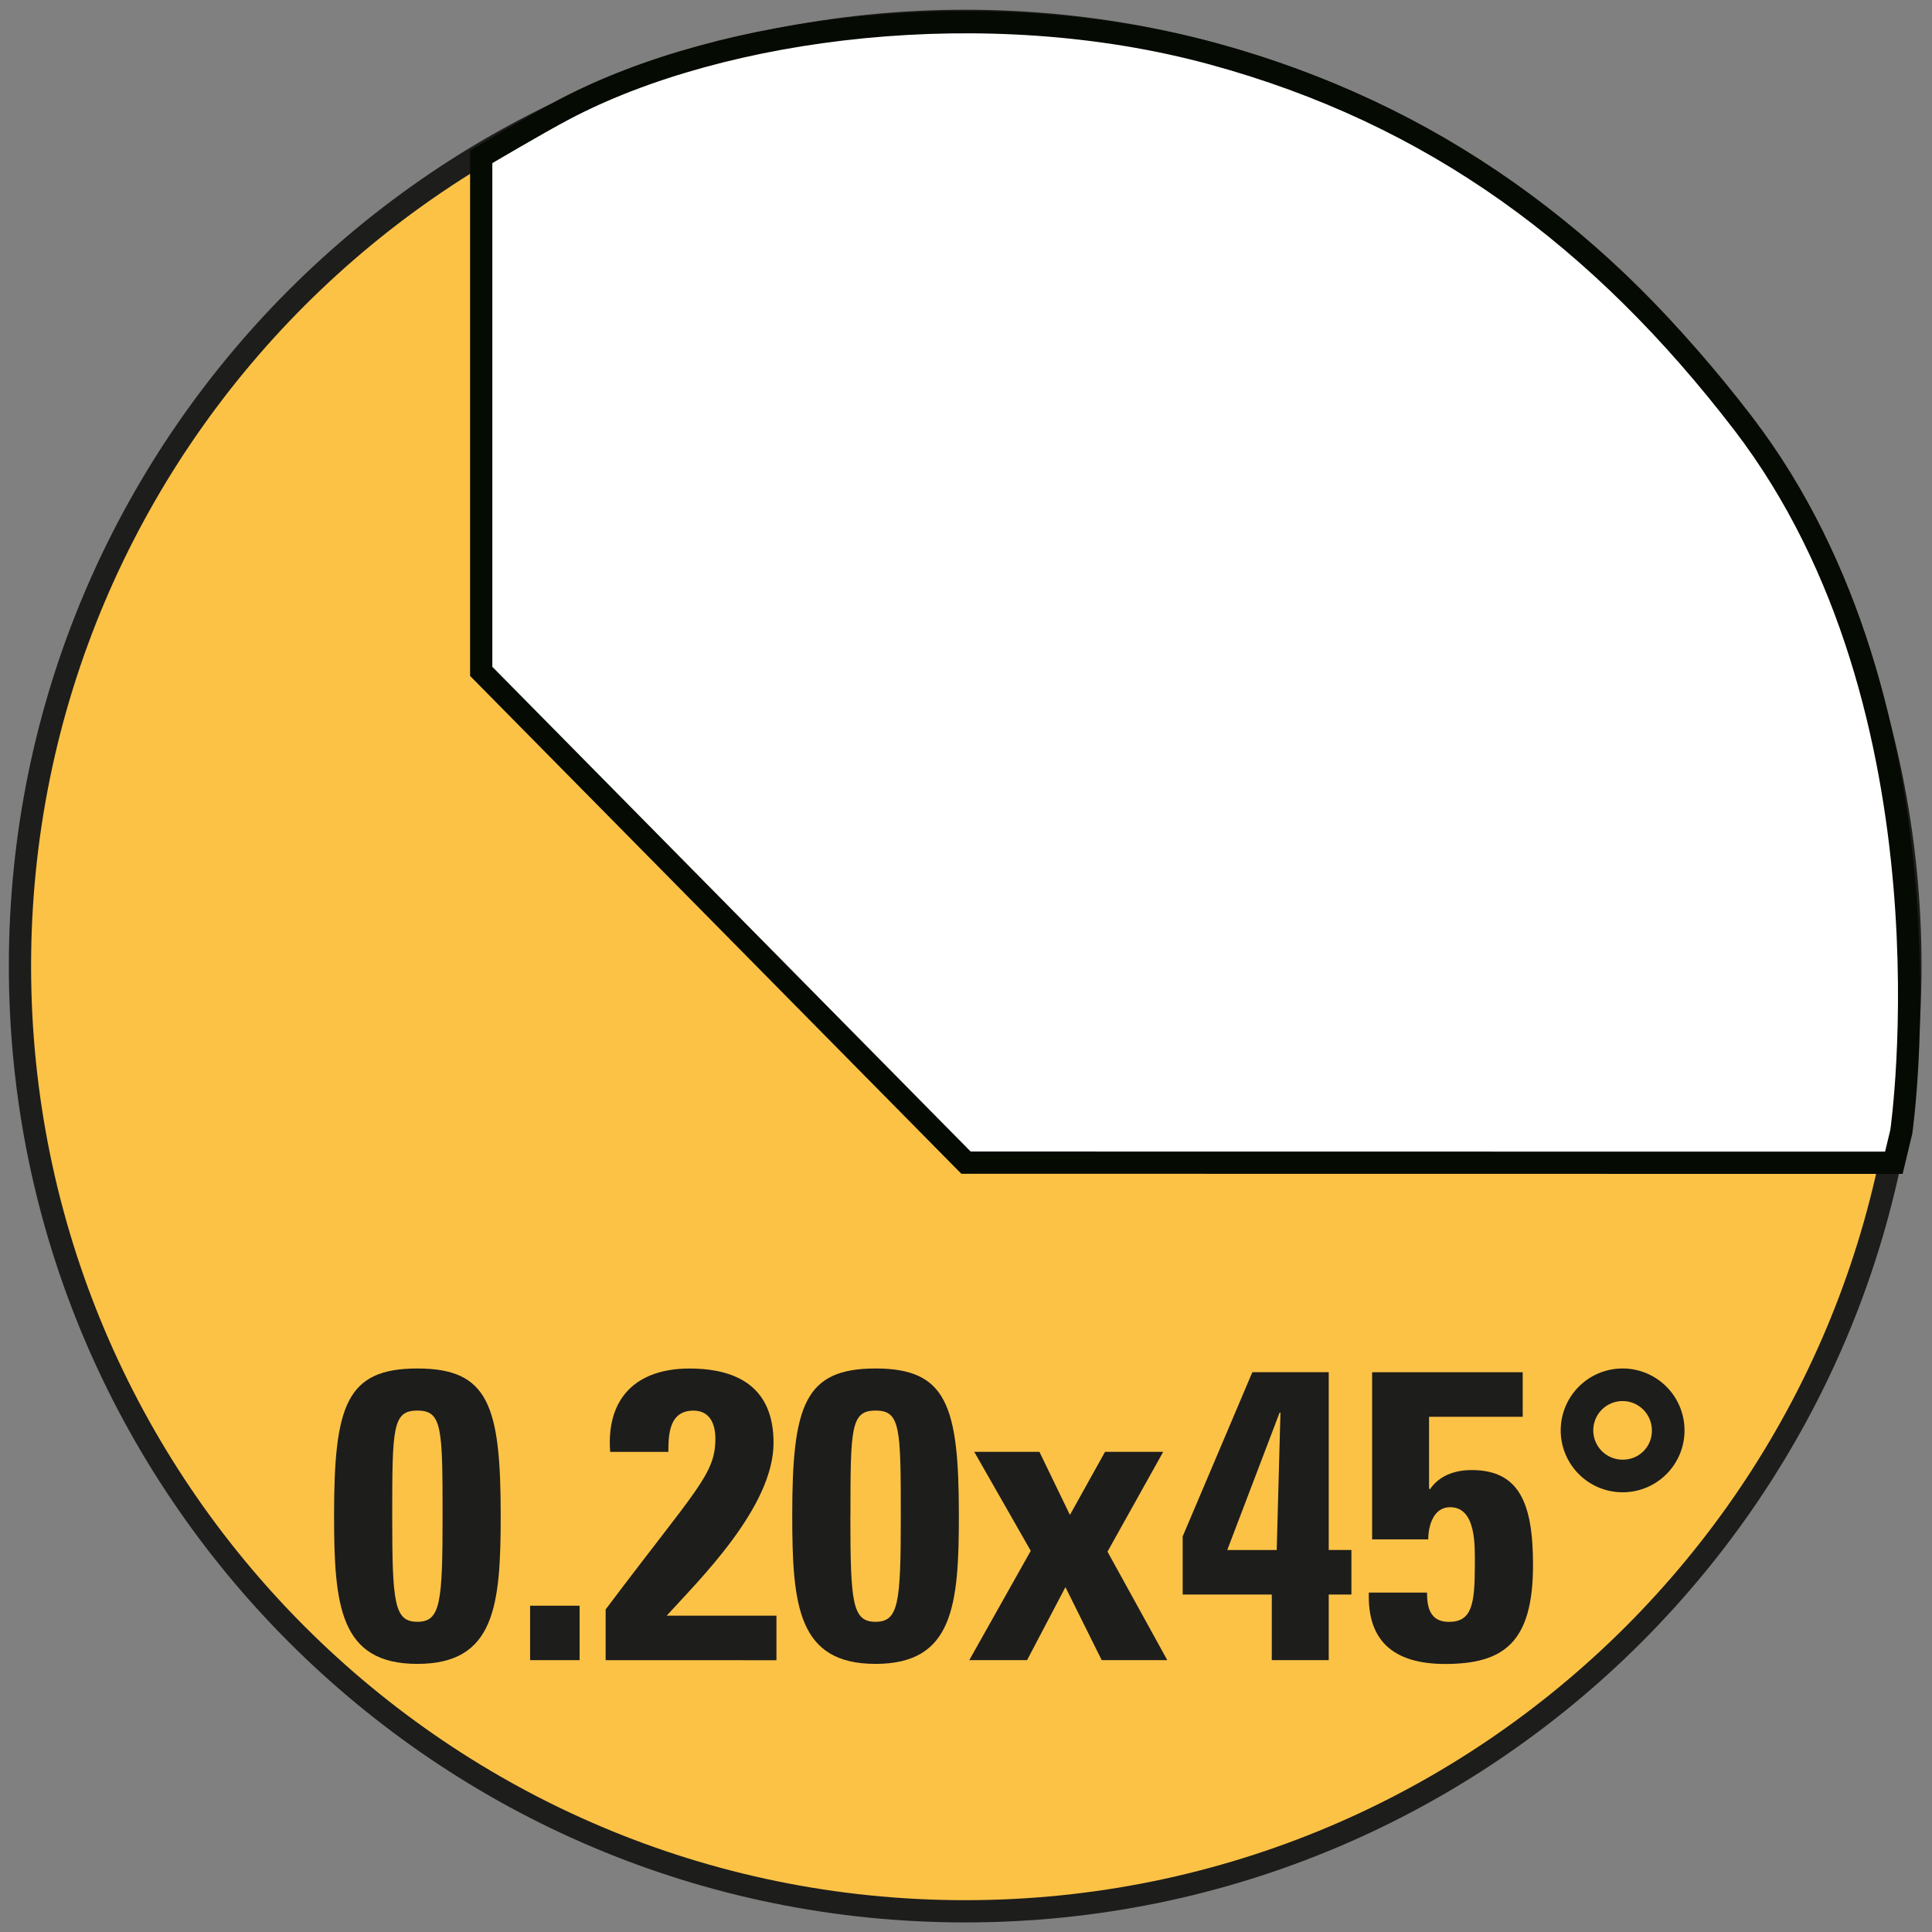 <svg id="Calque_1" data-name="Calque 1" xmlns="http://www.w3.org/2000/svg" xmlns:xlink="http://www.w3.org/1999/xlink" viewBox="0 0 800 800"><rect x="0" y="0" width="800" height="800" fill="#808080" stroke="none"/><defs><style>.cls-1,.cls-4,.cls-6{fill:none;}.cls-2{fill:#fcc246;}.cls-3{clip-path:url(#clip-path);}.cls-4{stroke:#1d1d1b;}.cls-4,.cls-6{stroke-width:9.21px;}.cls-5{fill:#fff;}.cls-6{stroke:#050a02;}.cls-7{fill:#1d1d1b;}</style><clipPath id="clip-path"><rect class="cls-1" x="3.67" y="4.04" width="792" height="792"/></clipPath></defs><title>picto 7f_45°</title><path class="cls-2" d="M399.66,793.34c216.17,0,391.4-175.24,391.4-391.4S615.83,10.54,399.66,10.54,8.27,185.78,8.27,401.94s175.24,391.4,391.39,391.4Z"/><g class="cls-3"><path class="cls-4" d="M399.66,791.43c216.17,0,391.4-175.24,391.4-391.39S615.83,8.64,399.66,8.64,8.27,183.88,8.27,400,183.51,791.43,399.66,791.43Z"/><path class="cls-5" d="M787.29,468.62l-3.08,12.86L400,481.43,199.26,278V64.92s23.19-13.74,34.57-19.73c65.59-34.52,174.9-48.33,268.1-23,91.95,25,161,76.46,219.77,153,90.9,118.52,65.59,293.41,65.59,293.41Z"/><path class="cls-6" d="M787.29,468.62l-3.08,12.86L400,481.43,199.26,278V64.92s23.19-13.74,34.57-19.73c65.59-34.52,174.9-48.33,268.1-23,91.95,25,161,76.46,219.77,153,90.9,118.52,65.59,293.41,65.59,293.41Z"/></g><path class="cls-7" d="M162.41,627.83c0,36,.86,43.72,10.41,43.72s10.44-7.69,10.44-43.72c0-36.74-.19-43.74-10.44-43.74s-10.41,7-10.41,43.74Zm44.92-.35c0,37.41-2.39,61.5-34.51,61.5s-34.49-24.09-34.49-61.5c0-45.62,5.12-60.82,34.49-60.82s34.51,15.2,34.51,60.82Z"/><polygon class="cls-7" points="240 664.89 240 687.43 219.5 687.43 219.5 664.89 240 664.89 240 664.89"/><path class="cls-7" d="M250.78,687.44v-21c37.58-50,45.44-55.86,45.44-70.71,0-6-2.21-11.62-9.05-11.62-9.9,0-10.42,9.39-10.42,17.08H252.66c-1.7-22.21,10.76-34.51,32.8-34.51,20.68,0,34.85,8.38,34.85,30.76,0,26.81-31.26,57.22-44.24,71.57h45.44v18.45Z"/><path class="cls-7" d="M352.12,627.83c0,36,.86,43.72,10.42,43.72S373,663.86,373,627.83c0-36.74-.18-43.74-10.43-43.74s-10.42,7-10.42,43.74Zm44.93-.35c0,37.41-2.4,61.5-34.51,61.5s-34.49-24.09-34.49-61.5c0-45.62,5.11-60.82,34.49-60.82s34.51,15.2,34.51,60.82Z"/><polygon class="cls-7" points="425.29 687.43 401.36 687.43 426.81 642.16 403.42 601.17 430.4 601.17 443.04 627.3 457.57 601.17 481.66 601.17 458.59 642.51 483.35 687.43 456.2 687.43 441.17 657.2 425.29 687.43 425.29 687.43"/><path class="cls-7" d="M528.66,641.83l1.55-56.89h-.35l-21.68,56.89Zm-38.94-5.63c28.7-67.48,28.7-67.82,28.88-68h31.6v73.62h9.39v18.44H550.2v27.17H526.62V660.27h-36.9V636.2Z"/><path class="cls-7" d="M591.74,616.37l.35.35c3.76-5.64,10.25-8,17.24-8,19.66,0,25.46,13.51,25.46,39.29,0,32-12,41-36.39,41-19.8,0-32.28-8.21-31.59-29.56H590.9c0,3.24.33,6.31,1.71,8.54s3.58,3.59,7.34,3.59c9.56,0,10.75-7.34,10.75-23.58,0-7.68.69-23.9-10.24-23.9-7,0-9.05,7.86-9.05,13.32H568.17V568.21h62.35v18.45H591.74v29.71Z"/><path class="cls-7" d="M672.08,604.41A11.91,11.91,0,0,0,684,592.28a12.13,12.13,0,1,0-11.95,12.13Zm-.18,13.51a25.63,25.63,0,1,1,25.62-25.64,25.59,25.59,0,0,1-25.62,25.64Z"/></svg>